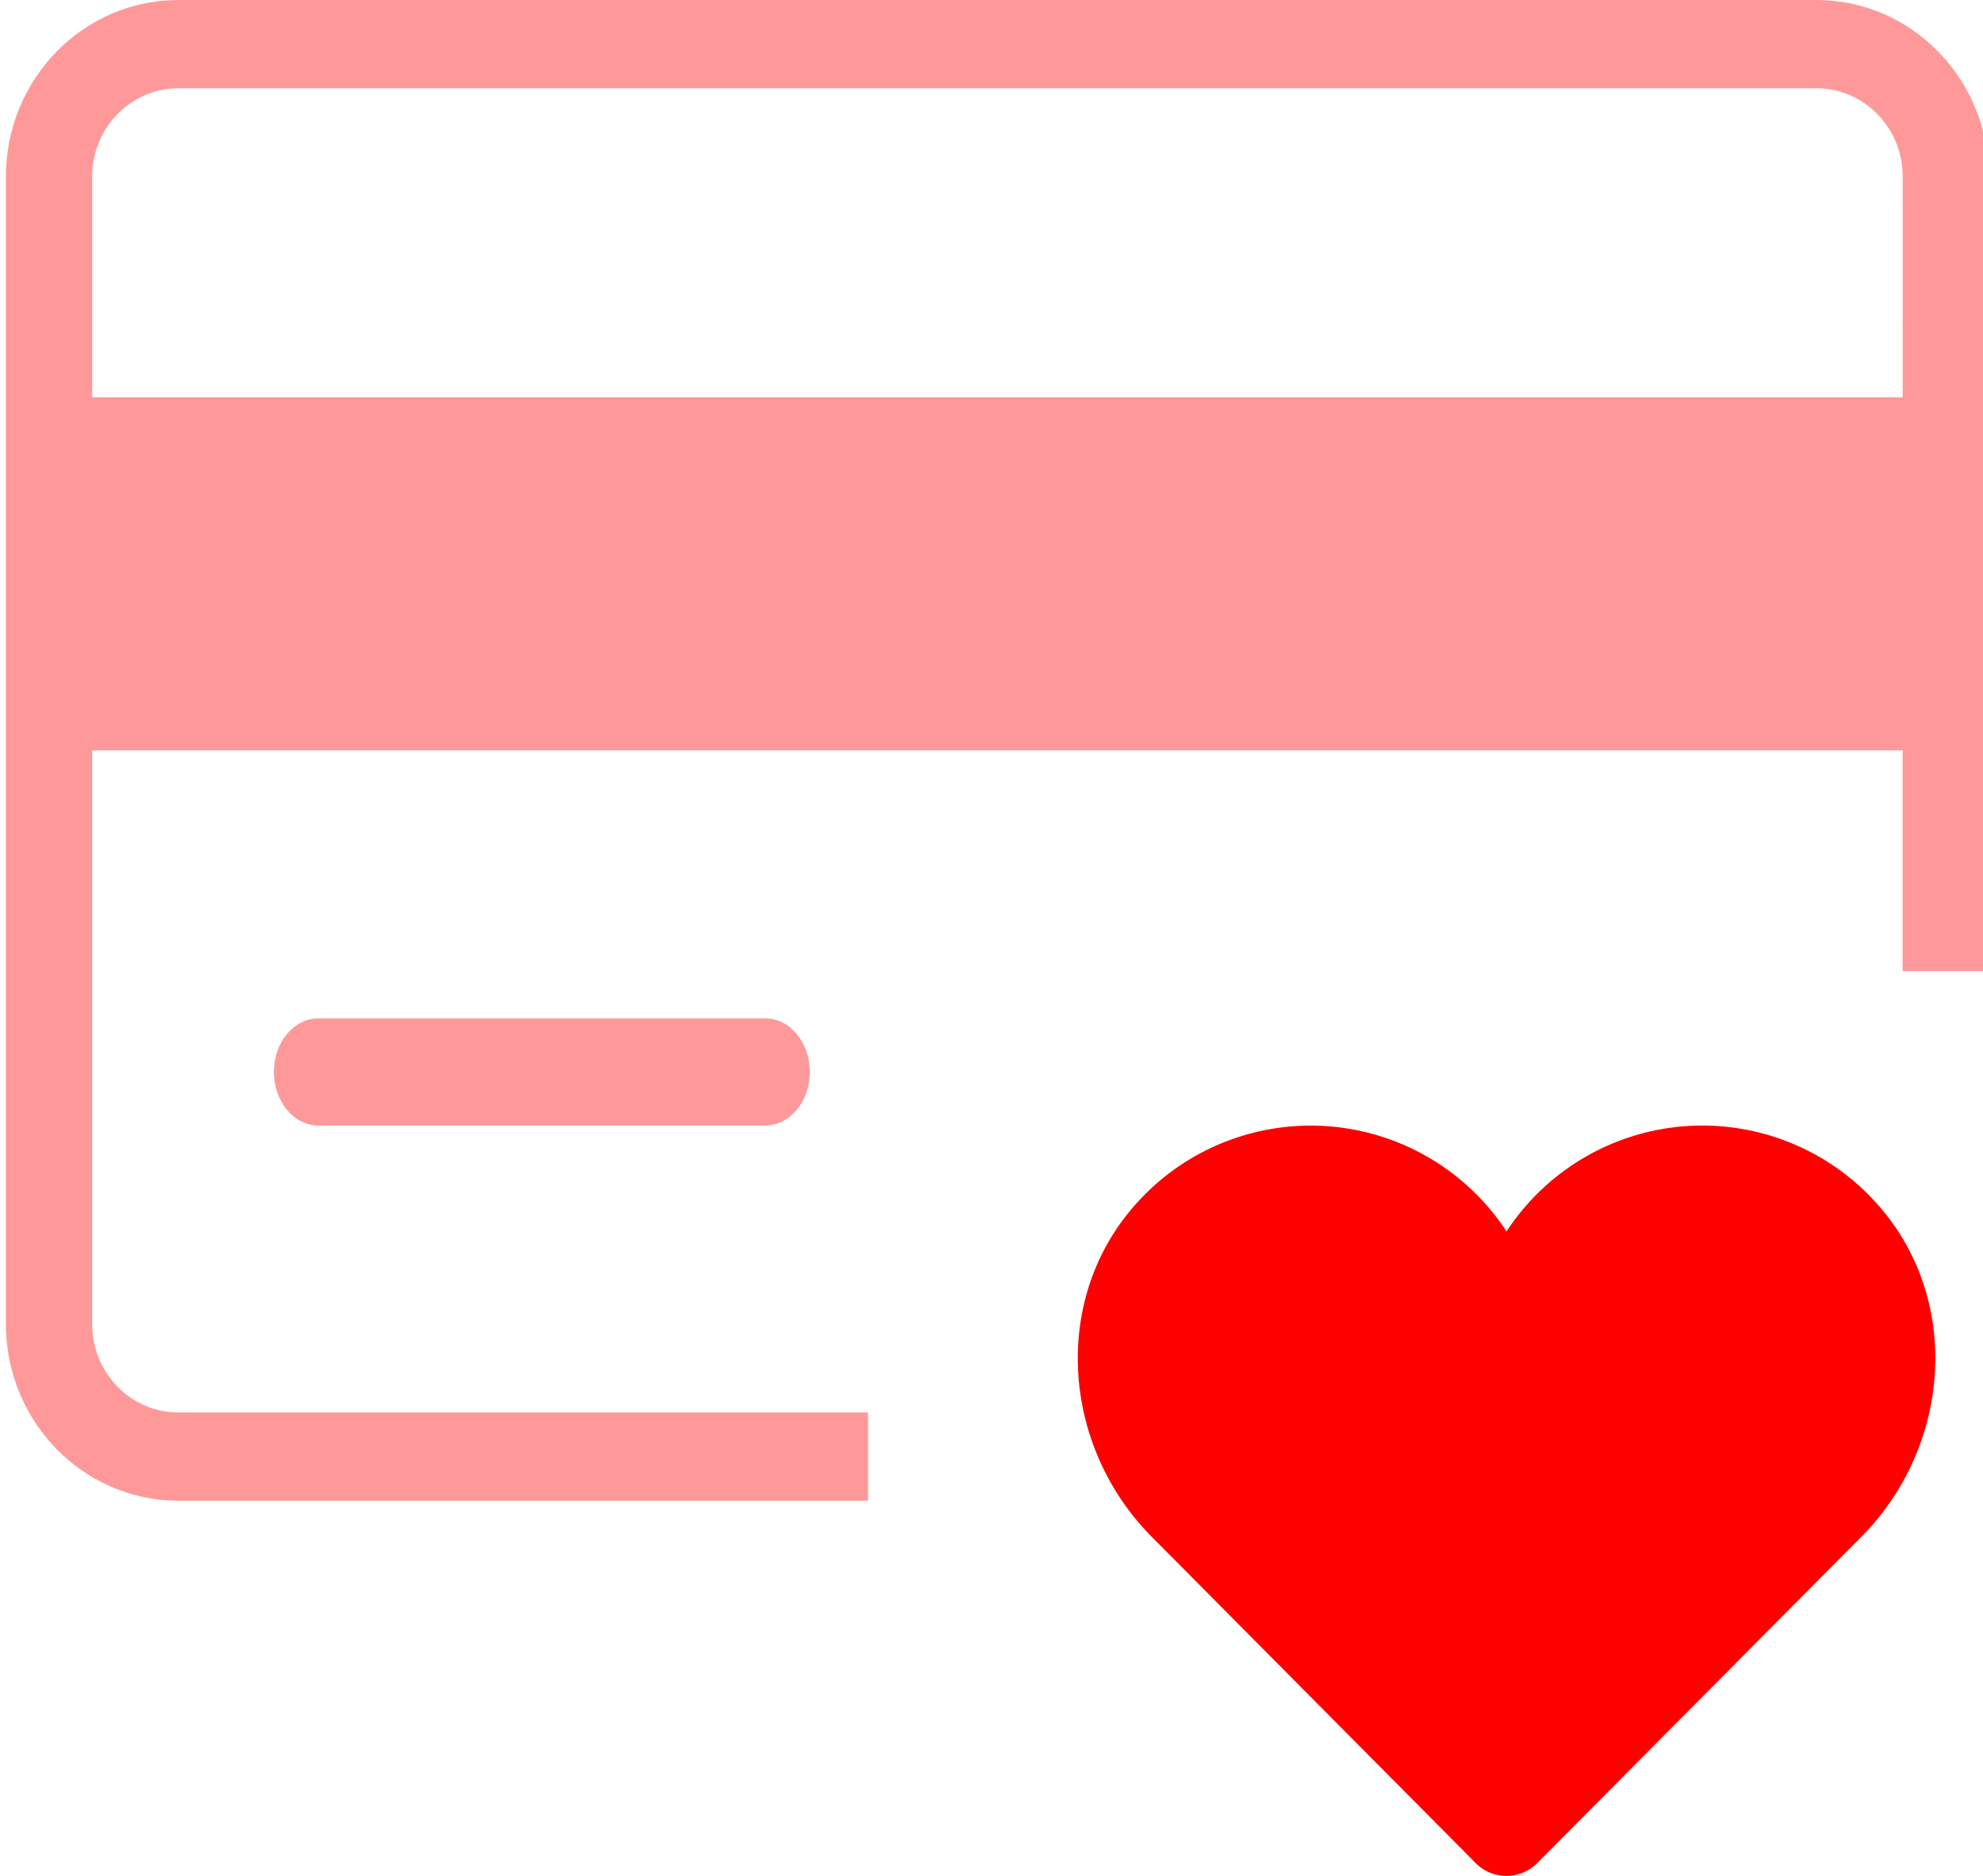 <svg xmlns="http://www.w3.org/2000/svg" width="37" height="35" viewBox="0 0 37 35"><g><g><g><path fill="#ff0000" d="M34.972 22.404a4.367 4.367 0 0 0-6.862.572 4.368 4.368 0 0 0-6.866-.567c-1.64 1.771-1.452 4.554.248 6.267l6.043 6.086a.81.81 0 0 0 1.147 0l6.045-6.086c1.704-1.714 1.889-4.502.245-6.272z"/></g><g opacity=".4"><path fill="#ff0000" d="M14.277 21H5.943c-.46 0-.833-.448-.833-1s.372-1 .833-1h8.334c.46 0 .833.448.833 1s-.372 1-.833 1z"/></g><g opacity=".4"><path fill="#ff0000" d="M35.501 7.412H1.72V3.294c0-.908.721-1.647 1.608-1.647h30.566c.887 0 1.608.739 1.608 1.647zM33.893 0H3.327C1.553 0 .11 1.477.11 3.294v21.412C.11 26.523 1.553 28 3.327 28h12.87v-1.647H3.327c-.887 0-1.608-.739-1.608-1.647V14H35.5v4.118h1.609V3.294C37.11 1.477 35.667 0 33.893 0z"/></g></g></g></svg>